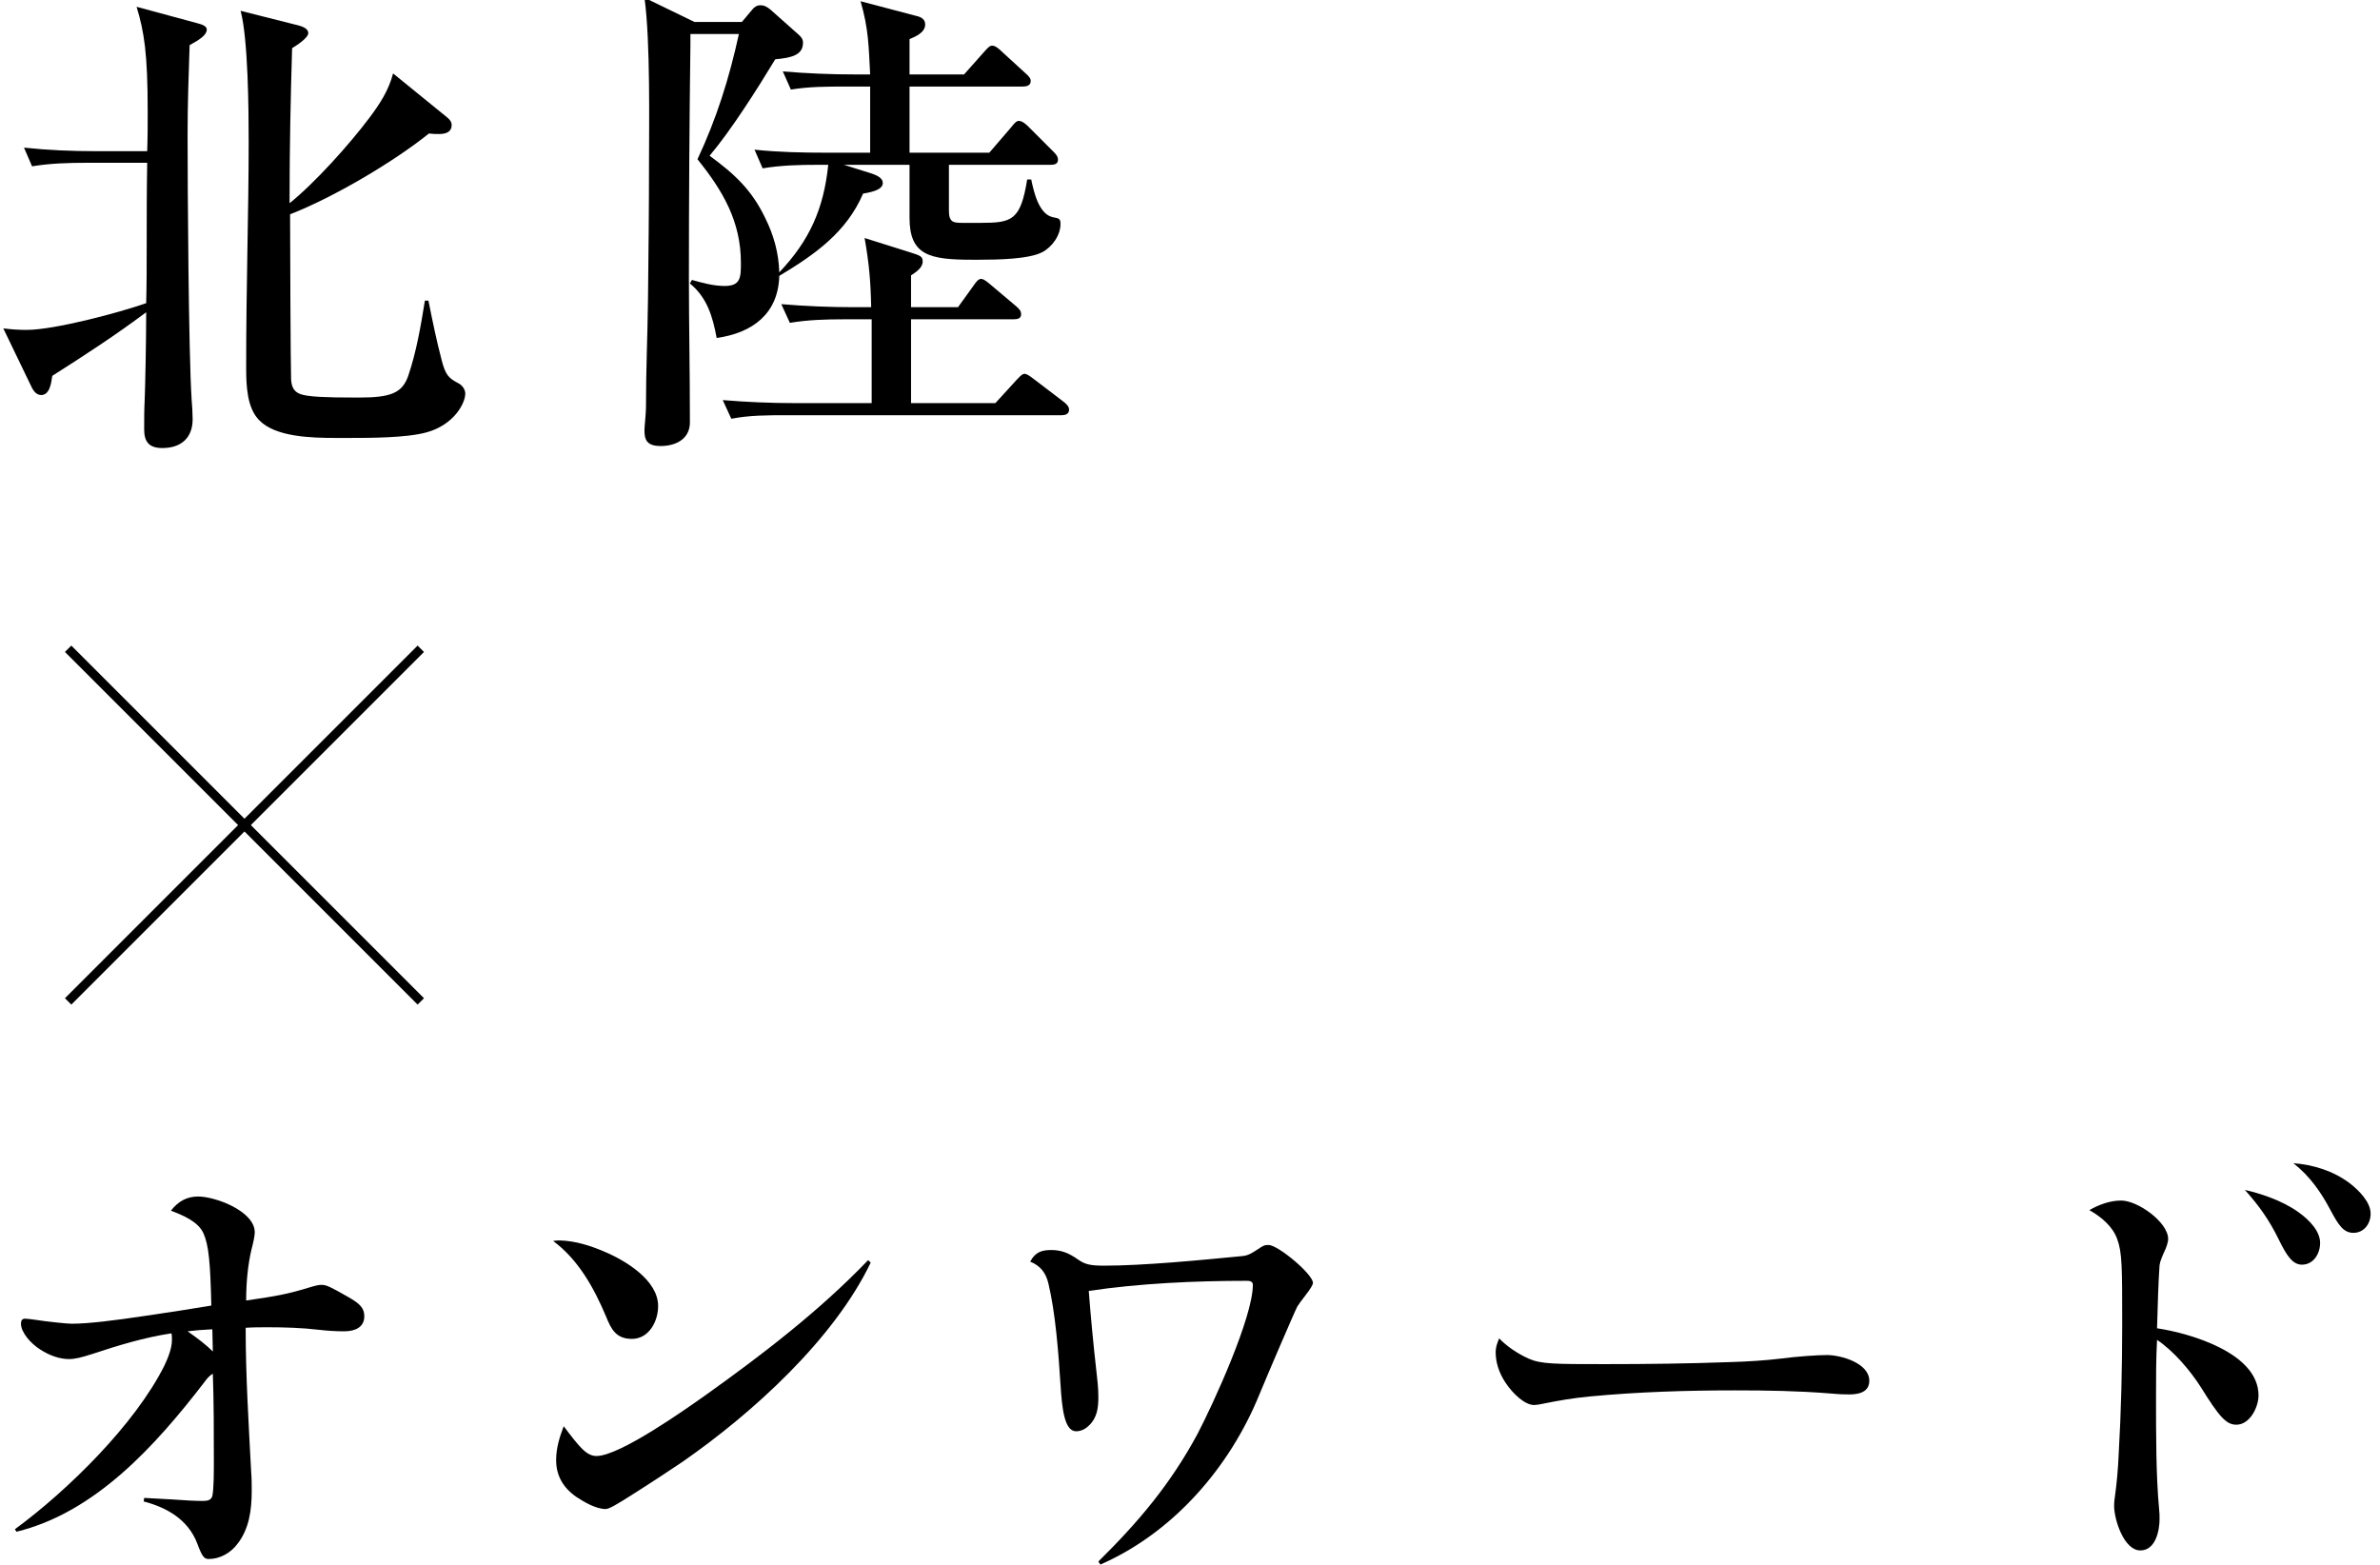 <?xml version="1.0" encoding="UTF-8"?>
<svg width="330px" height="217px" viewBox="0 0 330 217" version="1.1" xmlns="http://www.w3.org/2000/svg" xmlns:xlink="http://www.w3.org/1999/xlink">
    <title>onward-ocs-2025-hokuriku-kv-title</title>
    <g id="onward-ocs-2025-hokuriku-kv-title" stroke="none" stroke-width="1" fill="none" fill-rule="evenodd">
        <line x1="58.345" y1="89.961" x2="9.447" y2="138.859" id="Stroke-628" stroke="#000000" stroke-width="1.25"></line>
        <line x1="9.447" y1="89.961" x2="58.346" y2="138.859" id="Stroke-629" stroke="#000000" stroke-width="1.25"></line>
        <path d="M40.362,52.606 C40.432,53.727 40.782,54.497 42.112,54.777 C43.162,54.987 44.562,55.127 49.743,55.127 C54.223,55.127 55.763,54.497 56.604,52.117 C57.724,48.826 58.354,45.186 58.914,41.685 L59.404,41.685 C59.964,44.486 60.524,47.216 61.224,49.877 C61.784,52.117 62.274,52.466 63.604,53.167 C64.235,53.516 64.514,54.147 64.514,54.567 C64.514,55.897 62.974,58.907 59.124,59.958 C56.324,60.727 51.213,60.727 48.203,60.727 L46.663,60.727 C43.092,60.727 38.192,60.587 35.951,58.277 C34.271,56.597 34.132,53.586 34.132,50.997 C34.132,39.235 34.481,29.434 34.481,19.633 C34.481,15.293 34.411,5.421 33.361,1.501 L41.412,3.531 C41.902,3.671 42.742,3.951 42.742,4.582 C42.742,5.282 41.062,6.332 40.502,6.682 C40.292,13.682 40.152,20.613 40.152,27.544 L40.152,28.174 C43.653,25.374 48.483,19.983 51.213,16.343 C52.683,14.382 53.873,12.562 54.504,10.182 L61.994,16.273 C62.344,16.553 62.624,16.903 62.624,17.323 C62.624,18.373 61.714,18.583 60.874,18.583 C60.454,18.583 60.034,18.583 59.474,18.513 C54.504,22.503 46.173,27.404 40.222,29.714 C40.222,32.655 40.292,51.346 40.362,52.606 M7.249,52.117 C7.109,53.096 6.899,54.777 5.708,54.777 C4.938,54.777 4.518,54.006 4.238,53.377 L0.458,45.536 C1.578,45.675 2.628,45.746 3.678,45.746 C7.529,45.746 16.489,43.366 20.27,42.036 C20.34,39.376 20.34,36.785 20.34,34.125 C20.34,30.274 20.34,26.423 20.41,22.573 L12.079,22.573 C9.489,22.573 6.968,22.643 4.448,23.064 L3.328,20.473 C6.618,20.823 9.979,20.963 13.339,20.963 L20.41,20.963 C20.48,18.933 20.48,17.113 20.48,15.573 C20.48,7.312 19.99,4.441 18.94,0.941 L27.481,3.252 C27.971,3.391 28.671,3.601 28.671,4.091 C28.671,4.861 27.691,5.492 26.291,6.262 C26.151,10.392 26.01,14.523 26.01,18.653 C26.01,26.213 26.151,48.896 26.57,55.407 C26.64,56.107 26.711,57.437 26.711,58.137 C26.711,60.727 25.1,62.127 22.51,62.127 C20.69,62.127 19.99,61.288 19.99,59.538 C19.99,58.137 19.99,56.807 20.06,55.477 C20.13,53.867 20.27,47.356 20.27,43.295 C16.07,46.446 11.659,49.316 7.249,52.117" id="Fill-630" fill="#000000"></path>
        <path d="M119.882,33.004 L126.112,34.964 C127.723,35.454 127.933,35.594 127.933,36.294 C127.933,37.135 126.953,37.765 126.322,38.185 L126.322,42.595 L132.833,42.595 L135.004,39.585 C135.424,38.954 135.704,38.675 136.054,38.675 C136.404,38.675 136.894,39.095 137.314,39.444 L140.884,42.455 C141.375,42.875 141.585,43.155 141.585,43.575 C141.585,44.205 141.025,44.275 140.465,44.275 L126.322,44.275 L126.322,55.897 L138.014,55.897 L140.955,52.676 C141.655,51.906 141.865,51.836 142.075,51.836 C142.355,51.836 142.775,52.116 143.405,52.606 L147.536,55.756 C147.885,56.036 148.235,56.387 148.235,56.807 C148.235,57.437 147.675,57.576 147.185,57.576 L108.961,57.576 C106.371,57.576 103.92,57.576 101.4,58.066 L100.21,55.477 C103.57,55.756 106.861,55.897 110.221,55.897 L120.862,55.897 L120.862,44.275 L117.082,44.275 C114.491,44.275 112.041,44.345 109.521,44.766 L108.331,42.175 C111.691,42.455 114.982,42.595 118.342,42.595 L120.792,42.595 C120.722,39.025 120.512,36.574 119.882,33.004 L119.882,33.004 Z M131.573,29.224 C131.573,30.834 132.203,30.903 133.463,30.903 L135.984,30.903 C140.325,30.903 141.514,30.554 142.424,24.883 L142.985,24.883 C143.335,26.564 144.035,29.783 146.065,30.134 C146.836,30.274 147.046,30.344 147.046,31.044 C147.046,32.654 145.855,34.264 144.525,34.964 C142.634,35.944 138.365,36.015 135.704,36.015 L134.794,36.015 C128.843,36.015 126.112,35.384 126.112,30.203 L126.112,22.853 L117.012,22.853 L120.582,23.973 C121.212,24.183 122.403,24.533 122.403,25.373 C122.403,26.143 121.422,26.564 119.672,26.844 C117.361,32.233 112.951,35.315 108.051,38.255 C107.911,43.505 104.34,46.165 99.37,46.865 C98.81,43.856 98.04,41.265 95.659,39.305 L95.94,38.815 C97.41,39.234 98.95,39.654 100.49,39.654 C102.73,39.654 102.73,38.395 102.73,36.435 C102.73,30.693 100.21,26.423 96.71,22.083 C99.37,16.412 101.12,10.812 102.45,4.721 L95.73,4.721 L95.73,6.191 C95.59,16.972 95.52,27.753 95.52,38.534 C95.52,45.045 95.659,51.136 95.659,58.557 C95.659,60.937 93.629,61.847 91.599,61.847 C89.569,61.847 89.359,60.867 89.359,59.607 C89.359,59.187 89.569,57.297 89.569,56.456 C89.569,50.856 89.779,47.146 89.849,41.404 C89.919,35.244 89.989,28.804 89.989,22.643 C89.989,17.603 90.199,5.701 89.359,-0.319 L96.29,3.041 L102.87,3.041 L104.34,1.291 C104.62,0.941 104.97,0.731 105.461,0.731 C106.021,0.731 106.441,1.011 106.861,1.36 L110.641,4.721 C111.061,5.071 111.341,5.421 111.341,5.911 C111.341,7.591 109.871,8.011 107.491,8.221 C105.04,12.282 101.4,18.023 98.39,21.593 C101.82,24.113 104.2,26.283 106.09,30.203 C107.28,32.584 107.981,35.105 108.051,37.765 C112.251,33.354 114.212,28.943 114.841,22.853 L113.371,22.853 C110.781,22.853 108.261,22.923 105.74,23.343 L104.62,20.753 C107.911,21.103 111.271,21.173 114.632,21.173 L120.652,21.173 L120.652,12.002 L117.292,12.002 C114.701,12.002 112.181,12.002 109.661,12.422 L108.541,9.901 C111.831,10.182 115.192,10.321 118.552,10.321 L120.652,10.321 C120.442,6.401 120.442,4.021 119.322,0.171 L127.023,2.201 C127.653,2.341 128.282,2.621 128.282,3.391 C128.282,4.511 126.953,5.071 126.112,5.421 L126.112,10.321 L133.673,10.321 L136.474,7.171 C137.034,6.541 137.244,6.331 137.594,6.331 C138.014,6.331 138.575,6.821 138.854,7.101 L142.215,10.182 C142.705,10.602 142.915,10.882 142.915,11.232 C142.915,11.862 142.355,12.002 141.795,12.002 L126.112,12.002 L126.112,21.173 L137.174,21.173 L140.184,17.672 C140.465,17.322 140.884,16.762 141.235,16.762 C141.724,16.762 142.215,17.182 142.565,17.532 L146.065,21.033 C146.345,21.313 146.695,21.663 146.695,22.153 C146.695,22.783 146.135,22.853 145.645,22.853 L131.573,22.853 L131.573,29.224 Z" id="Fill-631" fill="#000000"></path>
        <path d="M29.442,184.323 C28.042,184.392 27.202,184.463 26.012,184.603 C27.412,185.583 28.602,186.493 29.512,187.403 L29.442,184.323 Z M28.322,191.674 C21.531,200.495 13.2,209.735 2.279,212.395 L2.069,212.046 C9.42,206.655 18.731,197.484 22.791,189.363 C23.281,188.313 23.841,186.983 23.841,185.793 C23.841,185.512 23.841,185.163 23.772,184.883 C20.061,185.443 16.351,186.563 12.78,187.753 C11.24,188.243 10.4,188.453 9.56,188.453 C8.37,188.453 6.97,188.033 5.569,187.123 C4.239,186.283 2.909,184.743 2.909,183.552 C2.909,183.133 3.049,182.852 3.469,182.852 C3.539,182.852 4.449,182.923 4.799,182.993 C6.549,183.272 9.35,183.552 9.91,183.552 C12.36,183.552 16.07,183.062 19.851,182.503 C23.212,182.012 26.852,181.453 29.302,181.032 C29.162,175.082 28.952,172.632 28.182,170.951 C27.412,169.342 25.312,168.501 23.701,167.871 C24.681,166.611 25.872,165.911 27.482,165.911 C29.862,165.911 35.323,167.941 35.323,170.882 C35.323,171.372 35.112,172.351 34.902,173.122 C34.342,175.431 34.132,177.952 34.132,180.333 C38.403,179.702 39.733,179.492 43.164,178.442 C43.863,178.232 44.284,178.162 44.564,178.162 C45.264,178.162 45.824,178.442 48.274,179.843 C49.884,180.753 50.514,181.383 50.514,182.503 C50.514,184.043 49.254,184.603 47.714,184.603 C46.594,184.603 45.404,184.533 44.213,184.392 C41.833,184.113 39.453,184.043 37.143,184.043 C36.093,184.043 35.112,184.043 34.063,184.113 C34.063,190.834 34.483,197.484 34.833,204.205 C34.902,205.045 34.902,205.885 34.902,206.725 C34.902,209.385 34.552,212.046 32.872,214.146 C31.963,215.336 30.492,216.177 28.952,216.177 C28.322,216.177 28.042,215.896 27.342,214.006 C26.082,210.716 23.141,209.035 19.921,208.195 L19.991,207.705 C21.111,207.775 22.441,207.845 23.841,207.915 C25.732,208.055 27.062,208.125 28.182,208.125 C28.812,208.125 29.302,207.985 29.442,207.426 C29.652,206.515 29.652,203.995 29.652,202.665 C29.652,198.604 29.652,194.473 29.512,190.483 C29.022,190.763 28.672,191.183 28.322,191.674 L28.322,191.674 Z" id="Fill-632" fill="#000000"></path>
        <path d="M82.712,201.895 C85.932,201.895 95.103,195.384 97.973,193.354 C105.814,187.753 113.655,181.733 120.376,174.733 L120.726,175.083 C115.615,185.723 104.344,195.945 94.683,202.666 C93.773,203.295 90.273,205.606 87.612,207.286 C85.512,208.616 84.462,209.247 83.972,209.247 C82.642,209.247 80.962,208.266 79.912,207.566 C78.091,206.306 77.111,204.625 77.111,202.456 C77.111,200.775 77.601,199.235 78.161,197.765 C80.332,200.635 81.312,201.895 82.712,201.895 M77.671,172.002 C79.772,172.072 81.802,172.703 83.762,173.542 C86.772,174.802 91.253,177.533 91.253,181.103 C91.253,183.204 89.993,185.654 87.612,185.654 C85.442,185.654 84.742,184.324 84.042,182.574 C82.362,178.583 80.191,174.663 76.691,172.072 C77.111,172.002 77.391,172.002 77.671,172.002" id="Fill-633" fill="#000000"></path>
        <path d="M145.782,173.332 C147.253,173.332 148.303,173.822 149.493,174.662 C150.403,175.292 151.103,175.502 153.063,175.502 C158.524,175.502 166.505,174.732 172.245,174.172 C173.015,174.102 173.506,173.822 174.345,173.262 C175.185,172.702 175.326,172.632 175.886,172.632 C177.216,172.632 182.047,176.692 182.047,177.883 C182.047,178.162 181.696,178.723 180.996,179.633 C180.506,180.263 180.086,180.822 179.876,181.173 C179.595,181.663 175.536,191.113 174.626,193.353 C170.495,203.505 162.654,212.536 152.573,216.946 L152.293,216.526 C157.964,210.926 162.304,205.745 166.014,198.885 C168.255,194.614 173.716,182.643 173.716,178.162 C173.716,177.603 173.155,177.603 172.805,177.603 C165.665,177.603 158.034,177.952 150.963,179.002 C151.243,182.643 151.594,186.353 152.013,190.063 C152.153,191.254 152.293,192.443 152.293,193.704 C152.293,195.174 152.153,196.574 150.963,197.694 C150.543,198.114 149.913,198.465 149.213,198.465 C147.602,198.465 147.253,195.384 147.043,191.954 C146.762,187.543 146.343,182.013 145.362,177.952 C145.012,176.482 144.242,175.502 142.843,174.942 C143.542,173.612 144.452,173.332 145.782,173.332" id="Fill-634" fill="#000000"></path>
        <path d="M211.933,188.384 C213.683,189.154 215.503,189.154 222.504,189.154 C228.315,189.154 234.055,189.084 239.867,188.873 C242.176,188.804 244.626,188.663 246.937,188.384 C249.037,188.104 251.977,187.894 253.308,187.894 C255.268,187.894 259.188,189.014 259.188,191.464 C259.188,193.004 257.788,193.354 256.457,193.354 C255.828,193.354 255.268,193.354 253.658,193.214 C249.317,192.864 244.977,192.794 240.566,192.794 C233.915,192.794 227.124,193.004 220.474,193.634 C218.234,193.844 216.133,194.195 214.103,194.614 C213.473,194.754 212.984,194.824 212.704,194.824 C211.443,194.824 209.763,193.284 208.713,191.674 C207.803,190.274 207.382,188.873 207.382,187.474 C207.382,186.844 207.593,186.213 207.872,185.583 C208.853,186.633 210.393,187.684 211.933,188.384" id="Fill-635" fill="#000000"></path>
        <path d="M325.829,164.091 C327.089,165.071 328.699,166.682 328.699,168.291 C328.699,169.762 327.719,170.951 326.317,170.951 C324.918,170.951 324.219,169.831 323.099,167.732 C321.837,165.351 320.298,163.111 317.988,161.291 C320.717,161.501 323.517,162.341 325.829,164.091 M318.687,168.081 C320.368,169.272 321.697,170.812 321.697,172.352 C321.697,173.822 320.788,175.362 319.178,175.362 C317.918,175.362 317.077,174.172 315.957,171.862 C314.627,169.132 313.156,167.102 311.267,165.001 C313.156,165.421 316.377,166.402 318.687,168.081 M313.156,193.494 C313.156,195.105 311.966,197.555 310.077,197.555 C308.676,197.555 307.697,196.435 305.176,192.374 C303.705,190.064 301.396,187.333 299.086,185.793 C298.945,188.384 298.945,191.044 298.945,193.634 C298.945,198.954 298.945,204.695 299.365,209.176 C299.435,209.736 299.435,210.226 299.435,210.646 C299.435,212.256 298.875,214.987 296.774,214.987 C294.466,214.987 293.135,210.646 293.135,208.825 C293.135,208.266 293.204,207.776 293.274,207.285 C293.485,205.816 293.695,203.505 293.765,201.685 C294.115,195.664 294.255,189.573 294.255,183.553 C294.255,175.712 294.255,173.682 293.555,171.792 C292.925,170.041 291.315,168.711 289.704,167.801 C291.034,167.031 292.575,166.471 294.115,166.471 C296.425,166.471 300.625,169.482 300.625,171.792 C300.625,172.281 300.346,173.052 300.135,173.472 C299.854,174.102 299.505,174.872 299.435,175.432 C299.296,177.252 299.156,181.313 299.086,184.183 C303.705,184.883 313.156,187.613 313.156,193.494" id="Fill-636" fill="#000000"></path>
    </g>
</svg>